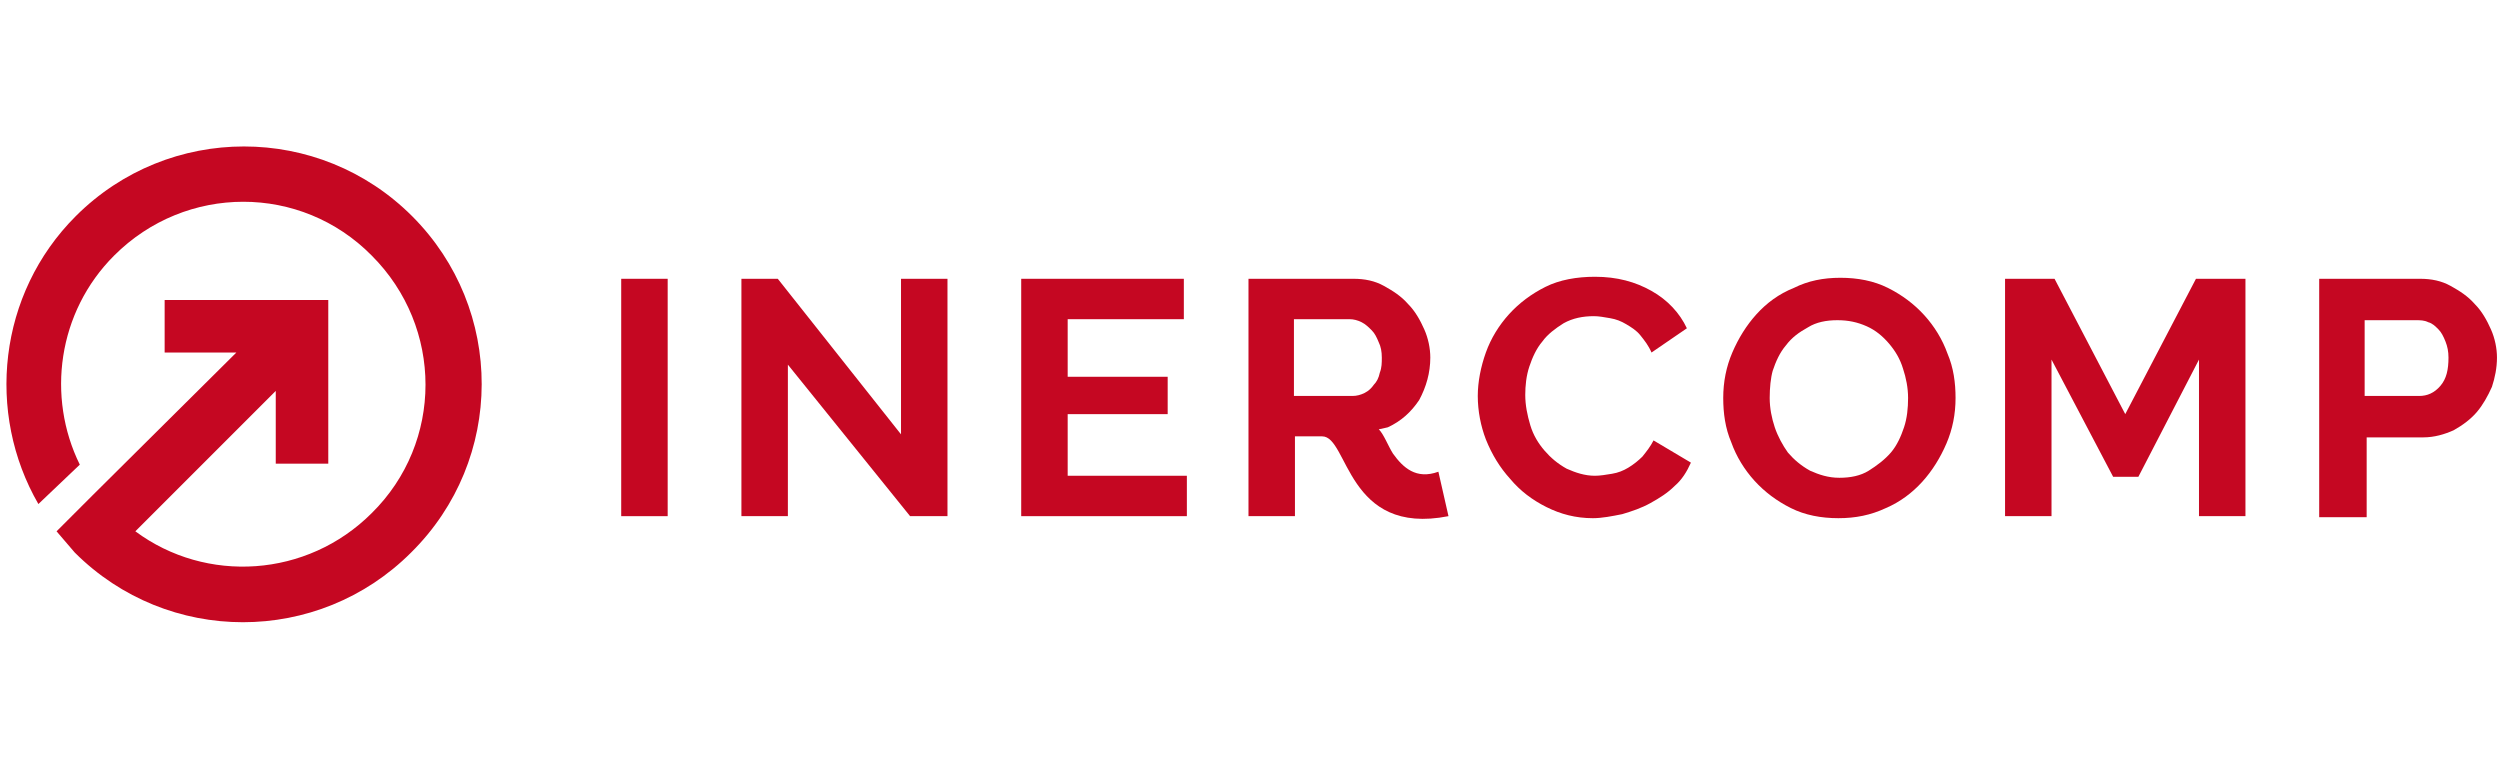 <?xml version="1.0" encoding="utf-8"?>
<!-- Generator: Adobe Illustrator 19.0.0, SVG Export Plug-In . SVG Version: 6.00 Build 0)  -->
<svg version="1.1" id="Ebene_1" xmlns="http://www.w3.org/2000/svg" xmlns:xlink="http://www.w3.org/1999/xlink" x="0px" y="0px"
	 viewBox="0 0 247.5 76" style="enable-background:new 0 0 247.5 76;" xml:space="preserve">
<style type="text/css">
	.st0{fill:#C50722;}
</style>
<rect x="61.5" y="27.6" class="st0" width="4.6" height="23.5"/>
<polygon class="st0" points="78,36.1 78,51.1 73.4,51.1 73.4,27.6 77,27.6 89.2,43 89.2,27.6 93.8,27.6 93.8,51.1 90.1,51.1 "/>
<polygon class="st0" points="117.5,47.1 117.5,51.1 101.1,51.1 101.1,27.6 117.2,27.6 117.2,31.6 105.7,31.6 105.7,37.3 115.6,37.3 
	115.6,41 105.7,41 105.7,47.1 "/>
<g>
	<path class="st0" d="M128.2,39.2h5.7c0.4,0,0.8-0.1,1.2-0.3c0.4-0.2,0.7-0.5,0.9-0.8c0.3-0.3,0.5-0.7,0.6-1.2
		c0.2-0.5,0.2-1,0.2-1.5c0-0.6-0.1-1.1-0.3-1.5c-0.2-0.5-0.4-0.9-0.7-1.2c-0.3-0.3-0.6-0.6-1-0.8c-0.4-0.2-0.8-0.3-1.2-0.3h-5.5
		V39.2z M143.4,51.1c-10.1,2-9.9-7.9-12.5-7.9h-2.7v7.9h-4.6V27.6h10.4c1.1,0,2.1,0.2,3,0.7c0.9,0.5,1.7,1,2.4,1.8
		c0.7,0.7,1.2,1.6,1.6,2.5c0.4,0.9,0.6,1.9,0.6,2.8c0,1.5-0.4,2.9-1.1,4.2c-0.8,1.2-1.8,2.1-3.1,2.7c0,0-0.4,0.1-0.9,0.2
		c0.5,0.5,0.9,1.6,1.4,2.4c1,1.4,2.3,2.6,4.5,1.8L143.4,51.1z"/>
	<path class="st0" d="M146.3,39.2c0-1.4,0.3-2.9,0.8-4.3c0.5-1.4,1.3-2.7,2.3-3.8c1-1.1,2.2-2,3.6-2.7c1.4-0.7,3.1-1,4.9-1
		c2.2,0,4,0.5,5.6,1.4c1.6,0.9,2.8,2.2,3.5,3.7l-3.5,2.4c-0.3-0.7-0.7-1.2-1.1-1.7c-0.4-0.5-0.9-0.8-1.4-1.1c-0.5-0.3-1-0.5-1.6-0.6
		c-0.6-0.1-1.1-0.2-1.6-0.2c-1.1,0-2.1,0.2-3,0.7c-0.8,0.5-1.6,1.1-2.1,1.8c-0.6,0.7-1,1.6-1.3,2.5c-0.3,0.9-0.4,1.9-0.4,2.8
		c0,1,0.2,2,0.5,3c0.3,1,0.8,1.8,1.4,2.5c0.6,0.7,1.3,1.3,2.2,1.8c0.9,0.4,1.8,0.7,2.8,0.7c0.5,0,1.1-0.1,1.7-0.2
		c0.6-0.1,1.1-0.3,1.6-0.6c0.5-0.3,1-0.7,1.4-1.1c0.4-0.5,0.8-1,1.1-1.6l3.7,2.2c-0.4,0.9-0.9,1.7-1.6,2.3c-0.7,0.7-1.5,1.2-2.4,1.7
		c-0.9,0.5-1.8,0.8-2.8,1.1c-1,0.2-2,0.4-2.9,0.4c-1.7,0-3.2-0.4-4.6-1.1c-1.4-0.7-2.6-1.6-3.6-2.8c-1-1.1-1.8-2.4-2.4-3.9
		C146.6,42.2,146.3,40.7,146.3,39.2"/>
	<path class="st0" d="M175.2,39.4c0,1,0.2,2,0.5,2.9c0.3,0.9,0.8,1.8,1.3,2.5c0.6,0.7,1.3,1.3,2.2,1.8c0.9,0.4,1.8,0.7,2.9,0.7
		c1.1,0,2.1-0.2,2.9-0.7c0.8-0.5,1.6-1.1,2.2-1.8c0.6-0.7,1-1.6,1.3-2.5c0.3-0.9,0.4-1.9,0.4-2.9c0-1-0.2-2-0.5-2.9
		c-0.3-1-0.8-1.8-1.4-2.5c-0.6-0.7-1.3-1.3-2.2-1.7c-0.9-0.4-1.8-0.6-2.9-0.6c-1.1,0-2.1,0.2-2.9,0.7c-0.9,0.5-1.6,1-2.2,1.8
		c-0.6,0.7-1,1.6-1.3,2.5C175.3,37.4,175.2,38.4,175.2,39.4 M182,51.3c-1.7,0-3.3-0.3-4.7-1c-1.4-0.7-2.6-1.6-3.6-2.7
		c-1-1.1-1.8-2.4-2.3-3.8c-0.6-1.4-0.8-2.9-0.8-4.4c0-1.6,0.3-3.1,0.9-4.5c0.6-1.4,1.4-2.7,2.4-3.8c1-1.1,2.2-2,3.7-2.6
		c1.4-0.7,2.9-1,4.6-1c1.7,0,3.3,0.3,4.7,1c1.4,0.7,2.6,1.6,3.6,2.7c1,1.1,1.8,2.4,2.3,3.8c0.6,1.4,0.8,2.9,0.8,4.4
		c0,1.6-0.3,3.1-0.9,4.5c-0.6,1.4-1.4,2.7-2.4,3.8c-1,1.1-2.2,2-3.6,2.6C185.2,51,183.7,51.3,182,51.3"/>
</g>
<polygon class="st0" points="217.7,51.1 217.7,35.6 211.7,47.2 209.2,47.2 203.1,35.6 203.1,51.1 198.5,51.1 198.5,27.6 203.4,27.6 
	210.4,41 217.4,27.6 222.3,27.6 222.3,51.1 "/>
<path class="st0" d="M234.2,39.2h5.3c0.8,0,1.5-0.3,2.1-1c0.6-0.7,0.8-1.6,0.8-2.8c0-0.6-0.1-1.1-0.3-1.6c-0.2-0.5-0.4-0.9-0.7-1.2
	c-0.3-0.3-0.6-0.6-1-0.7c-0.4-0.2-0.8-0.2-1.2-0.2h-5.1V39.2z M229.6,51.1V27.6h10c1.1,0,2.1,0.2,3,0.7c0.9,0.5,1.7,1,2.4,1.8
	c0.7,0.7,1.2,1.6,1.6,2.5c0.4,0.9,0.6,1.9,0.6,2.8c0,1-0.2,2-0.5,2.9c-0.4,0.9-0.9,1.8-1.5,2.5c-0.6,0.7-1.4,1.3-2.3,1.8
	c-0.9,0.4-1.9,0.7-3,0.7h-5.6v7.9H229.6z"/>
<path class="st0" d="M40.8,21.4c-9.2-9.2-24.1-9.2-33.3,0c-7.7,7.7-8.9,19.5-3.7,28.5L7.9,46c-3.3-6.7-2.2-15.1,3.4-20.7
	c7.1-7.1,18.5-7.1,25.5,0c7.1,7.1,7.1,18.5,0,25.5c-6.4,6.4-16.4,7-23.4,1.8l13.9-13.9v7.2l5.2,0l0-11h0l0-5.2h-5.2H16.3l0,5.2h7.1
	L9.1,49.1h0l-3.5,3.5c0.6,0.7,1.2,1.4,1.8,2.1c9.2,9.2,24.1,9.2,33.3,0C50,45.5,50,30.6,40.8,21.4"/>
</svg>
